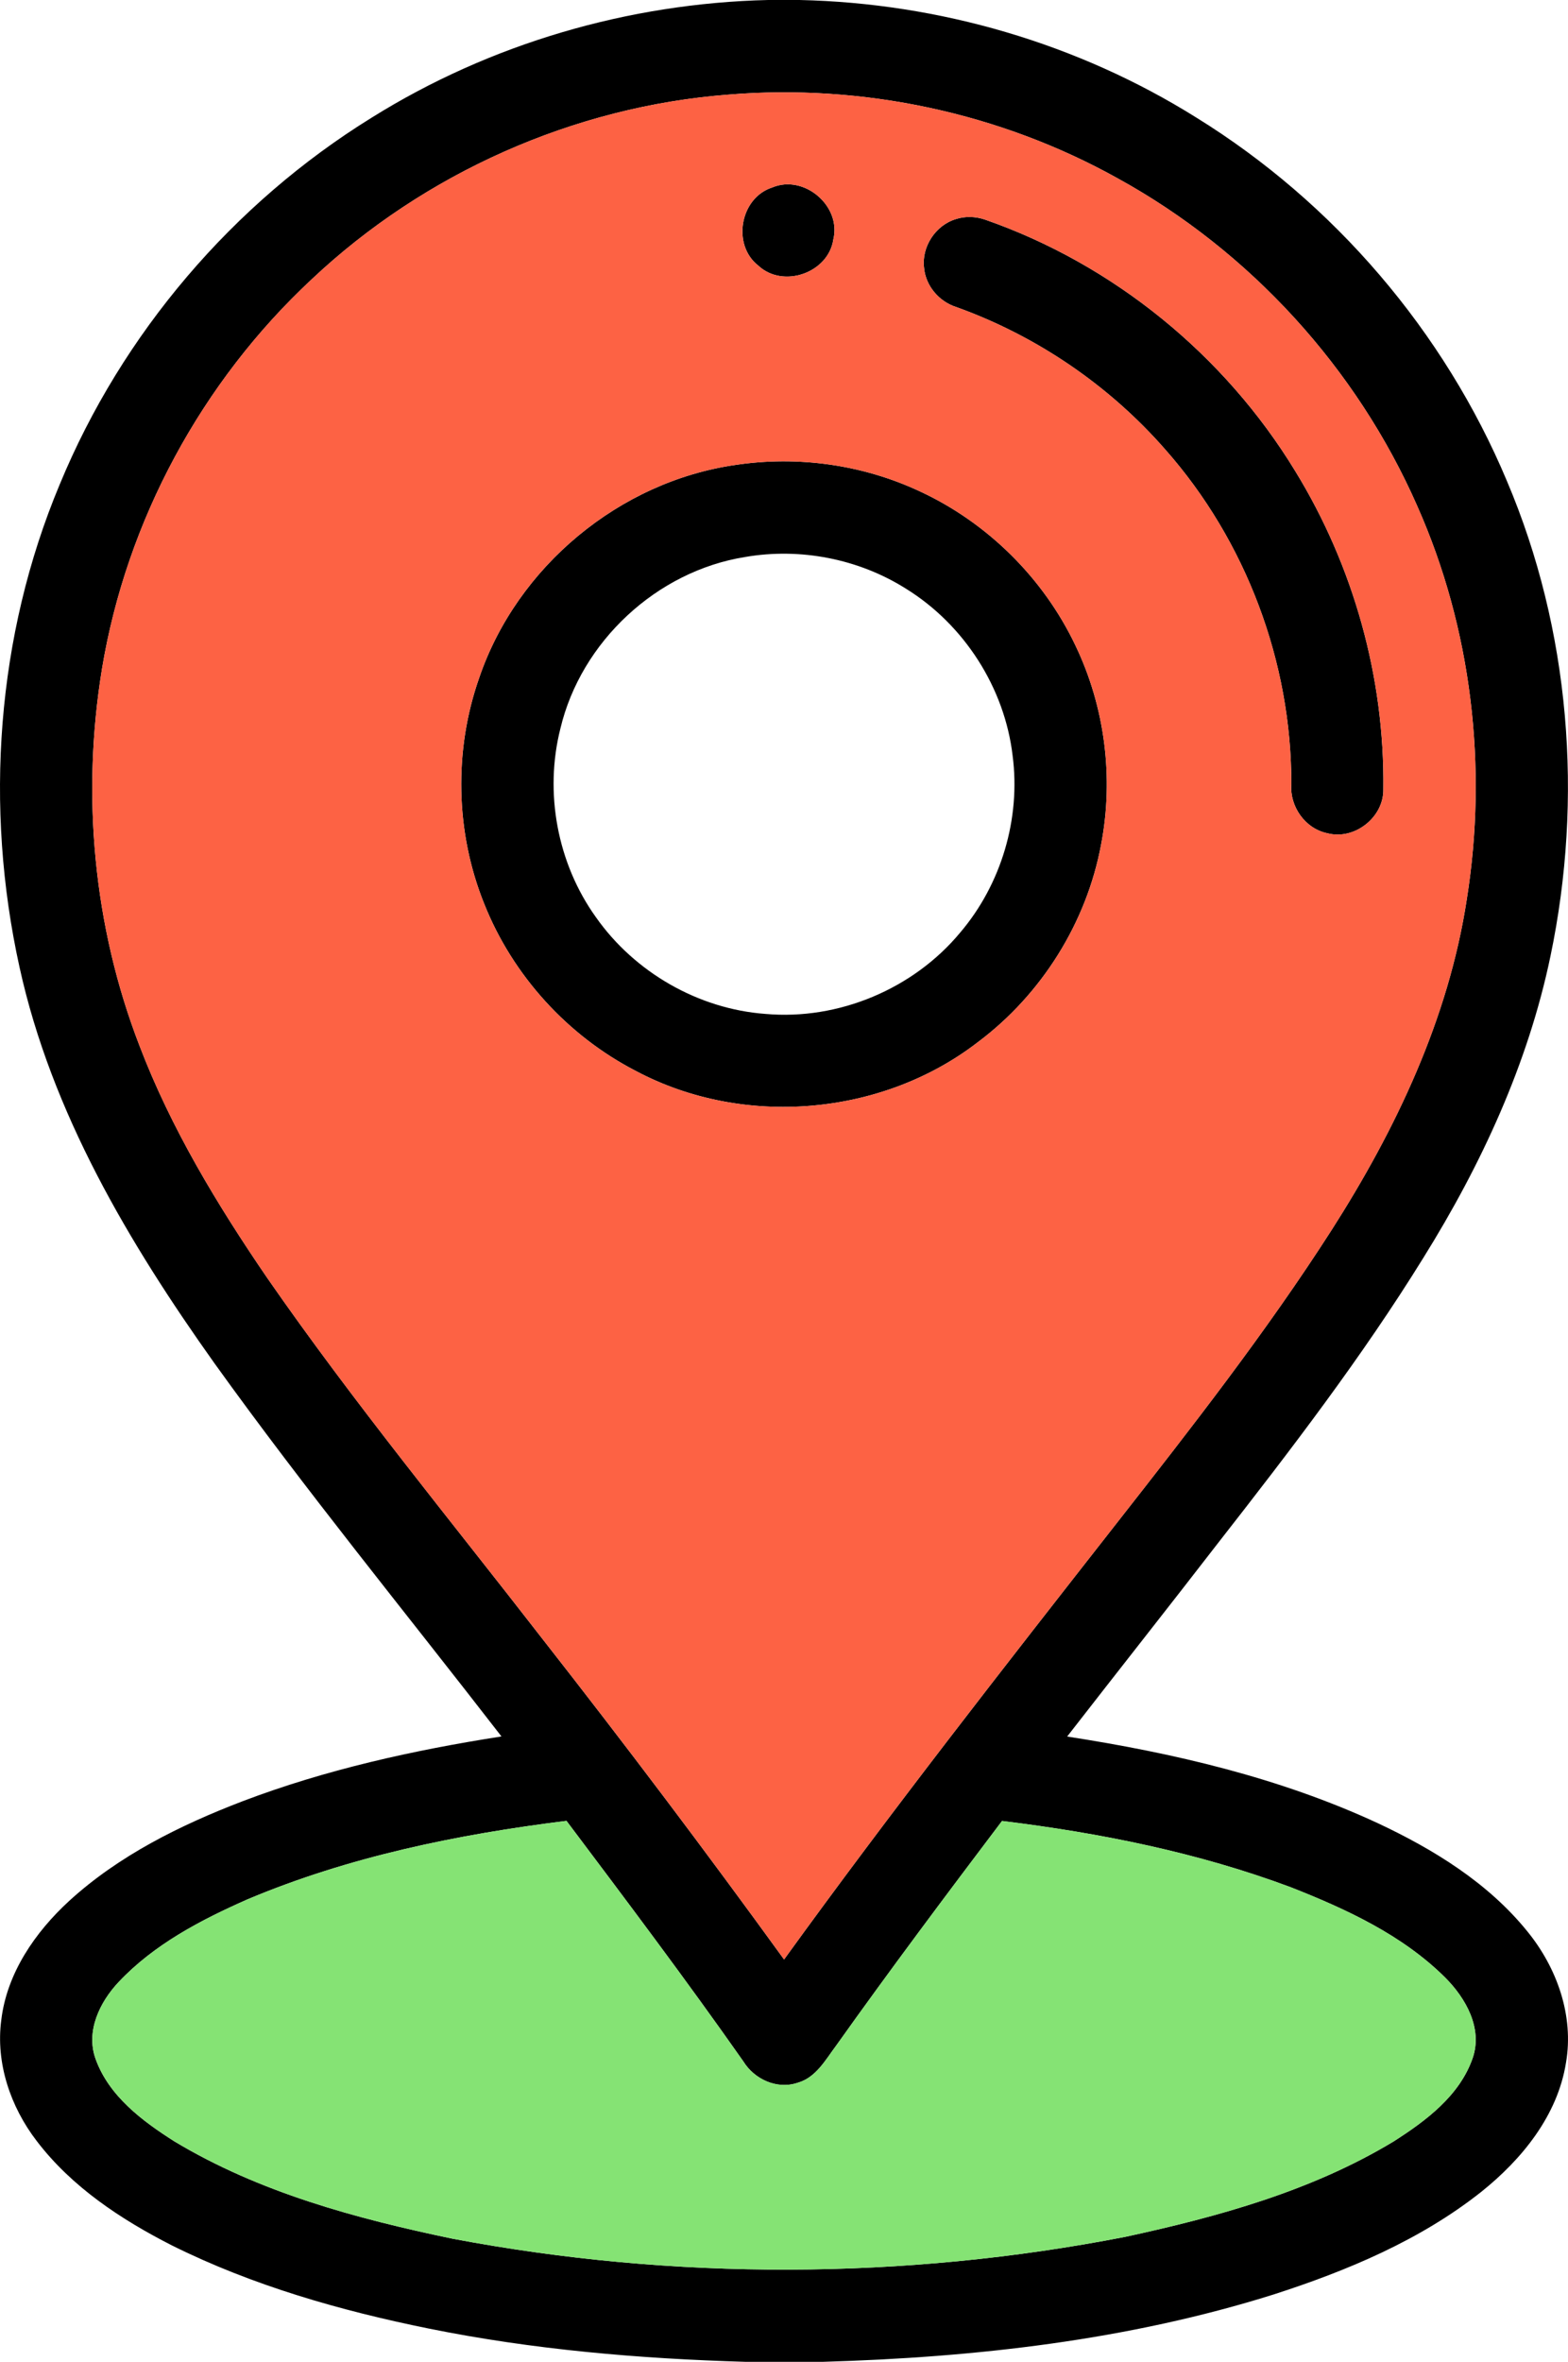 <svg xmlns="http://www.w3.org/2000/svg" width="453.331" height="512pt" viewBox="0 0 339.998 512"><path d="M166.555 0h6.82c30.27.66 60.35 9.41 86.03 25.49 29.87 18.47 53.77 46.4 67.35 78.79 13.71 32.28 16.6 68.76 9.44 103-4.86 23.33-15.01 45.24-27.56 65.39-13.34 21.57-28.81 41.72-44.41 61.69-10.88 14.08-21.92 28.04-32.83 42.09 23.04 3.56 46.04 8.91 67.29 18.75 12.15 5.69 24 12.96 32.53 23.53 6.39 7.85 10.1 18.26 8.35 28.41-1.82 11.47-9.56 20.97-18.4 28.03-13.23 10.47-29.03 17.08-44.97 22.22-31.58 9.93-64.76 13.66-97.75 14.61h-16.8c-23.04-.67-46.1-2.64-68.72-7.22-19.12-3.88-38.1-9.29-55.62-18-11.06-5.63-21.79-12.71-29.38-22.7-5.65-7.37-8.88-16.84-7.65-26.16 1.21-10.18 7.34-19.05 14.73-25.84 10.78-9.85 24.07-16.42 37.61-21.61 18.07-6.87 37.05-11.06 56.12-14.04-20.82-26.91-42.38-53.25-62.23-80.89-18.54-26.06-35.34-54.29-42.27-85.86-7.65-34.69-5.05-71.82 8.72-104.68 13.51-32.69 37.55-60.89 67.63-79.49C106.265 9.47 136.305.7 166.555 0m-98.99 60.57c-23.8 22.17-40.11 52.26-45.44 84.37-4.49 27.33-1.88 55.9 8.13 81.77 6.85 17.95 16.86 34.47 27.66 50.28 18.74 27.03 39.66 52.43 59.79 78.4 17.87 22.81 35.32 45.93 52.31 69.39 23.24-32.15 47.7-63.39 72.15-94.62 16.19-20.67 32.39-41.39 46.57-63.51 13.96-21.84 25.36-45.85 29.31-71.67 4.58-28.67 1.08-58.69-10.73-85.27-13.14-29.92-36.32-55.29-64.95-71.04-25.52-14.23-55.3-20.55-84.4-18.16-33.53 2.57-65.94 17.01-90.4 40.06m-13.88 351.17c-10.14 4.47-20.28 9.77-27.97 17.94-4.09 4.35-7.15 10.65-4.99 16.65 2.89 8.06 10.13 13.46 17.09 17.88 18.41 11.08 39.46 16.75 60.32 21.1 48.04 9.07 97.86 8.94 145.85-.4 20.14-4.36 40.42-9.94 58.19-20.68 7.02-4.48 14.36-9.94 17.17-18.13 2.18-6.44-1.54-12.96-5.99-17.41-9.31-9.24-21.45-14.84-33.5-19.58-20.11-7.51-41.31-11.76-62.58-14.36-12.16 16.09-24.26 32.24-35.95 48.68-2.33 3.1-4.39 6.98-8.41 8.09-4.45 1.49-9.37-.78-11.75-4.67-12.39-17.65-25.37-34.88-38.33-52.12-23.59 2.93-47.16 7.75-69.15 17.01z"/><path d="M167.425 40.65c6.9-2.93 15.05 3.98 13.27 11.26-1.08 7.27-10.91 10.69-16.27 5.67-5.77-4.49-3.96-14.69 3-16.93zM207.325 47.48c2.02-.65 4.23-.56 6.24.12 27.84 9.68 51.98 29.38 67.29 54.53 12.64 20.59 19.41 44.78 19.1 68.95.12 6.09-6.25 11.11-12.14 9.55-4.79-.98-8.18-5.78-7.81-10.61.06-26.45-9.82-52.76-27.34-72.58-12.17-13.92-27.94-24.65-45.35-30.89-3.68-1.18-6.57-4.55-6.94-8.43-.6-4.61 2.49-9.33 6.95-10.64zM159.485 100.79c13.48-2.04 27.55-.08 39.91 5.7 14.68 6.78 26.85 18.82 33.79 33.42 6.4 13.31 8.36 28.68 5.57 43.18-3.15 16.95-12.93 32.52-26.73 42.84-20.81 16.06-50.89 18.58-74.1 6.26-14.83-7.63-26.75-20.73-32.92-36.23-6.27-15.51-6.64-33.3-1.08-49.07 8.2-24.03 30.41-42.51 55.56-46.1m2.07 19.96c-19.14 3.06-35.56 18.33-40.04 37.18-3.52 13.89-.67 29.24 7.69 40.89 8.38 11.94 22.19 19.91 36.77 20.98 15.85 1.41 32.1-5.42 42.25-17.66 8.89-10.46 13.12-24.69 11.35-38.3-1.73-14.76-10.53-28.44-23.16-36.24-10.26-6.47-22.92-8.92-34.86-6.85z"/><g><path fill="#fd6244" d="M67.565 60.57c24.46-23.05 56.87-37.49 90.4-40.06 29.1-2.39 58.88 3.93 84.4 18.16 28.63 15.75 51.81 41.12 64.95 71.04 11.81 26.58 15.31 56.6 10.73 85.27-3.95 25.82-15.35 49.83-29.31 71.67-14.18 22.12-30.38 42.84-46.57 63.51-24.45 31.23-48.91 62.47-72.15 94.62a2301.079 2301.079 0 0 0-52.31-69.39c-20.13-25.97-41.05-51.37-59.79-78.4-10.8-15.81-20.81-32.33-27.66-50.28-10.01-25.87-12.62-54.44-8.13-81.77 5.33-32.11 21.64-62.2 45.44-84.37m99.86-19.92c-6.96 2.24-8.77 12.44-3 16.93 5.36 5.02 15.19 1.6 16.27-5.67 1.78-7.28-6.37-14.19-13.27-11.26m39.9 6.83c-4.46 1.31-7.55 6.03-6.95 10.64.37 3.88 3.26 7.25 6.94 8.43 17.41 6.24 33.18 16.97 45.35 30.89 17.52 19.82 27.4 46.13 27.34 72.58-.37 4.83 3.02 9.63 7.81 10.61 5.89 1.56 12.26-3.46 12.14-9.55.31-24.17-6.46-48.36-19.1-68.95-15.31-25.15-39.45-44.85-67.29-54.53-2.01-.68-4.22-.77-6.24-.12m-47.84 53.31c-25.15 3.59-47.36 22.07-55.56 46.1-5.56 15.77-5.19 33.56 1.08 49.07 6.17 15.5 18.09 28.6 32.92 36.23 23.21 12.32 53.29 9.8 74.1-6.26 13.8-10.32 23.58-25.89 26.73-42.84 2.79-14.5.83-29.87-5.57-43.18-6.94-14.6-19.11-26.64-33.79-33.42-12.36-5.78-26.43-7.74-39.91-5.7z"/></g><g><path fill="#85e374" d="M53.685 411.74c21.99-9.26 45.56-14.08 69.15-17.01 12.96 17.24 25.94 34.47 38.33 52.12 2.38 3.89 7.3 6.16 11.75 4.67 4.02-1.11 6.08-4.99 8.41-8.09 11.69-16.44 23.79-32.59 35.95-48.68 21.27 2.6 42.47 6.85 62.58 14.36 12.05 4.74 24.19 10.34 33.5 19.58 4.45 4.45 8.17 10.97 5.99 17.41-2.81 8.19-10.15 13.65-17.17 18.13-17.77 10.74-38.05 16.32-58.19 20.68-47.99 9.34-97.81 9.47-145.85.4-20.86-4.35-41.91-10.02-60.32-21.1-6.96-4.42-14.2-9.82-17.09-17.88-2.16-6 .9-12.3 4.99-16.65 7.69-8.17 17.83-13.47 27.97-17.94z"/></g></svg>